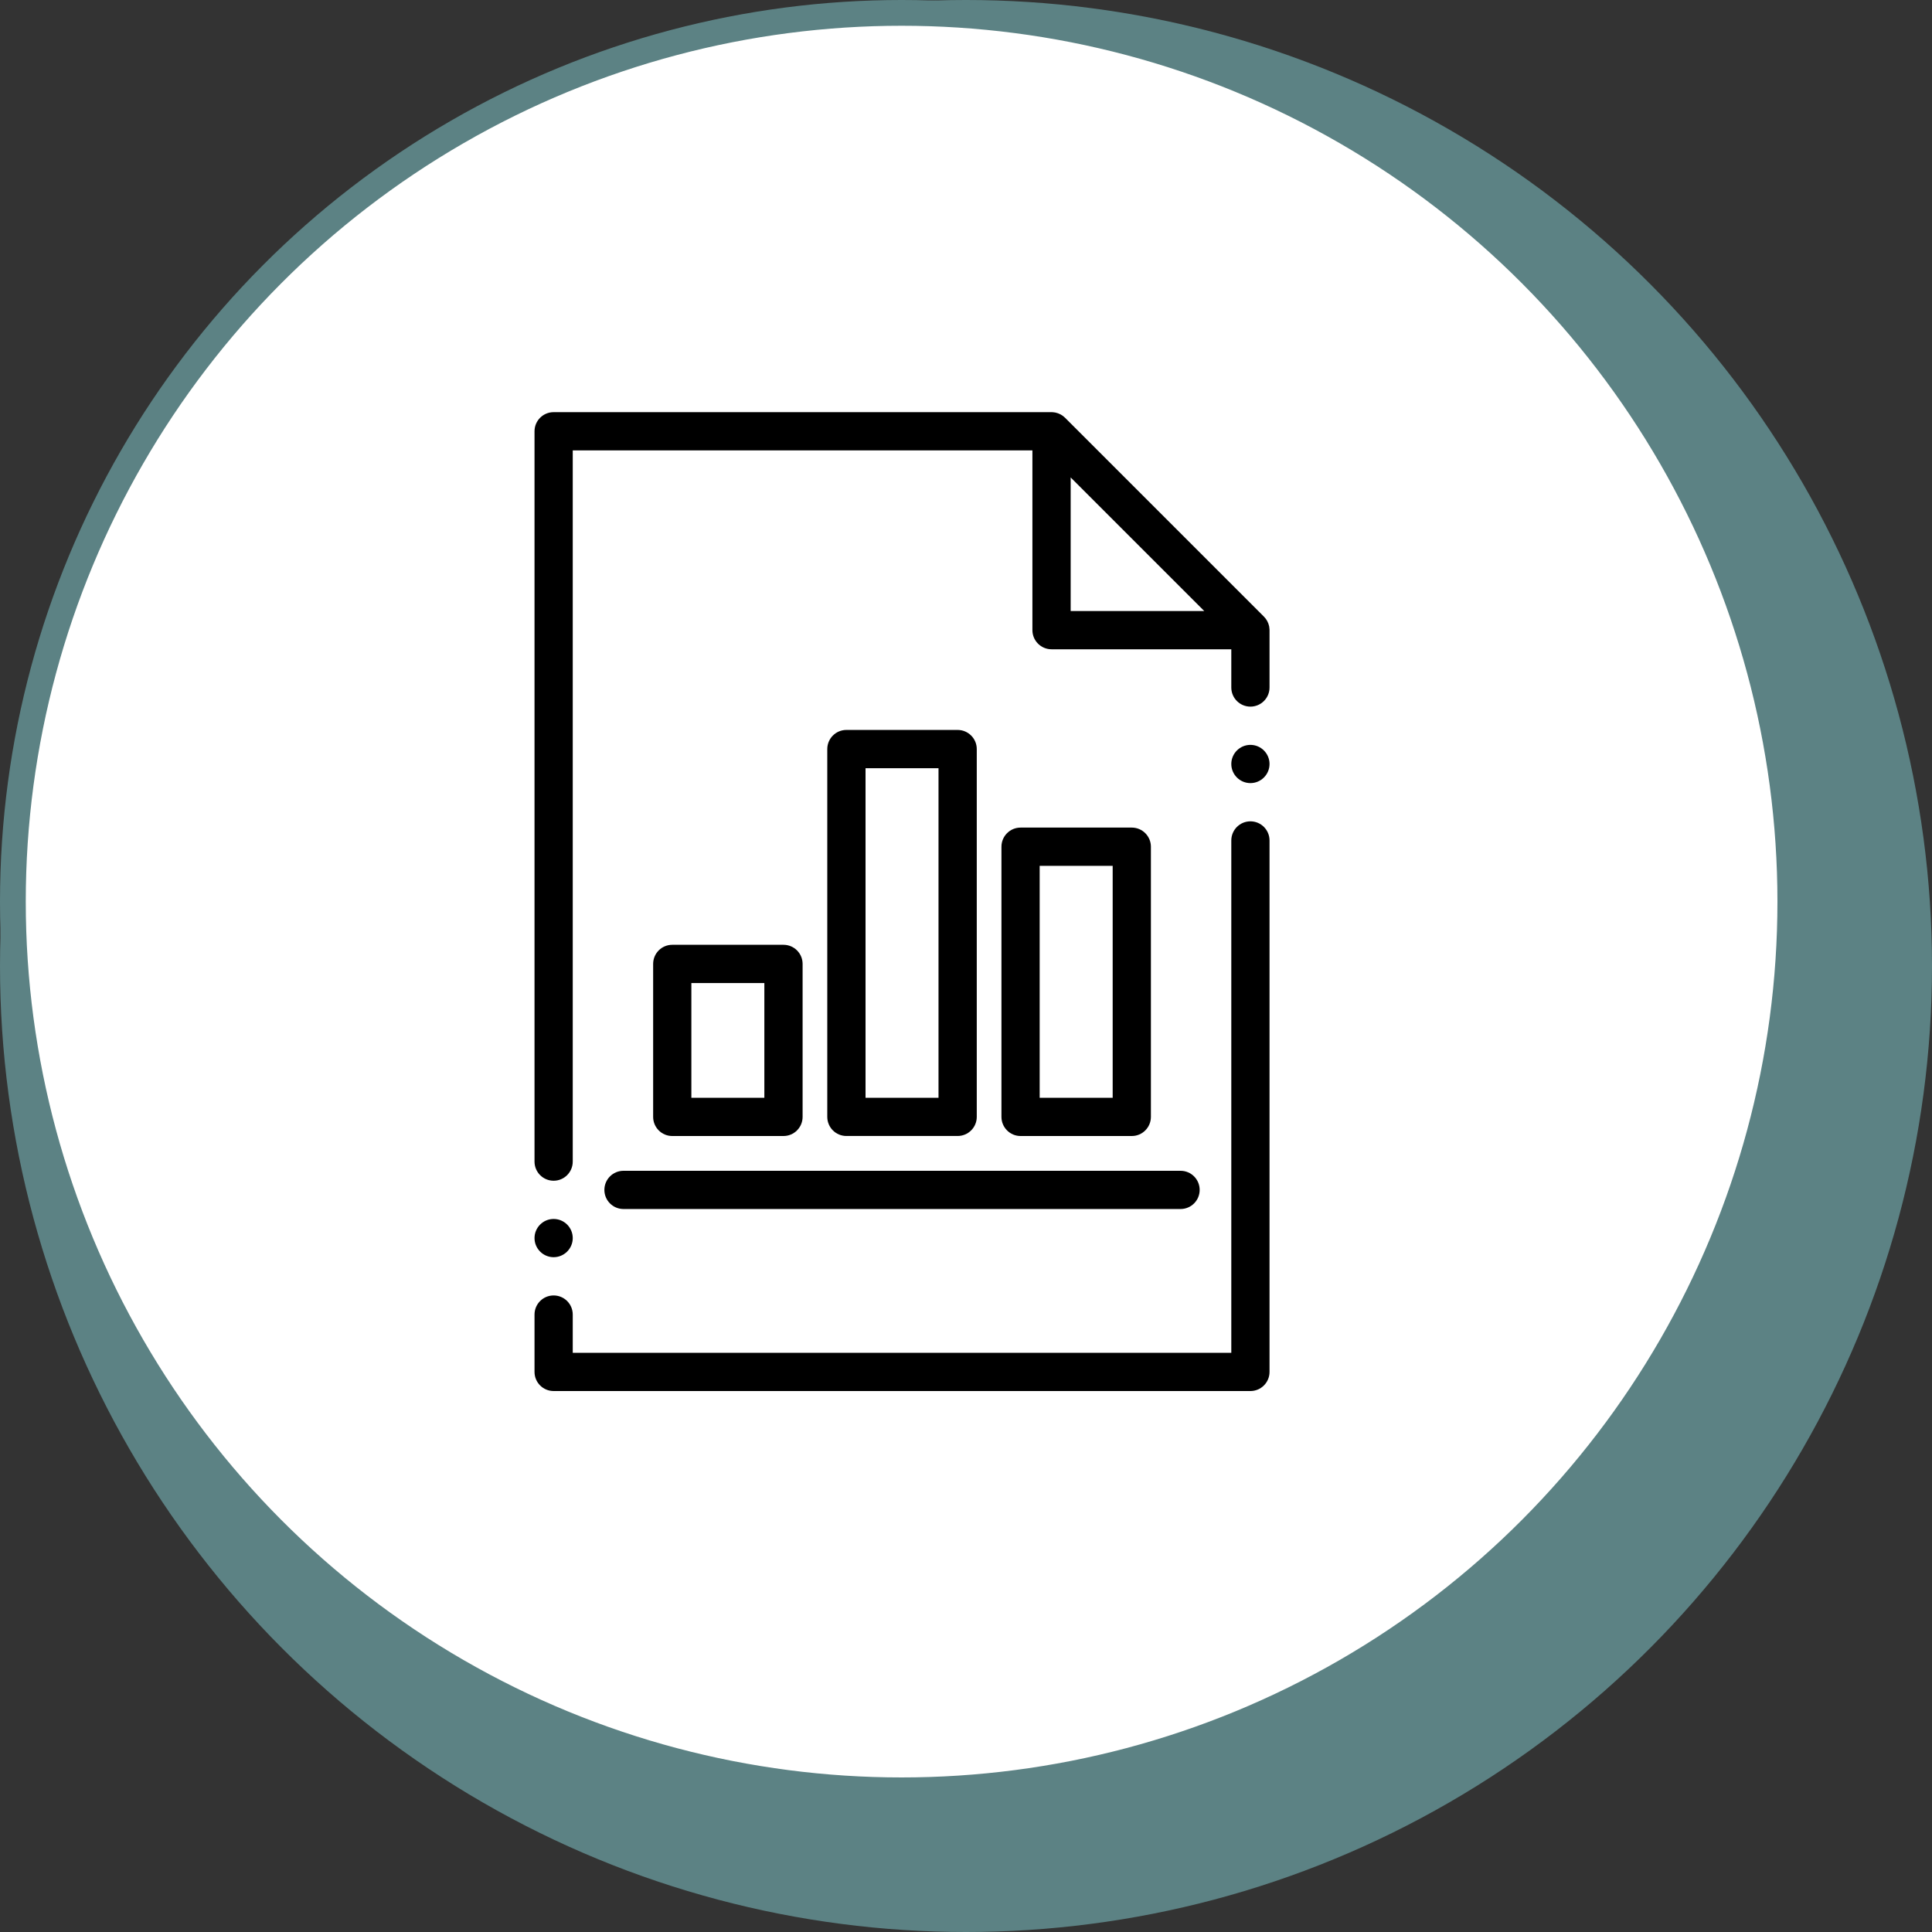 <svg width="75" height="75" viewBox="0 0 75 75" fill="none" xmlns="http://www.w3.org/2000/svg">
<rect x="0" y="0" width="75" height="75" fill="#333333" stroke="none"/>
<circle cx="37.5" cy="37.5" r="37.5" fill="#5C8284"/>
<circle cx="35" cy="35" r="34.5" fill="white" stroke="#5C8284"/>
<g clip-path="url(#clip0_594_148)">
<path fill-rule="evenodd" clip-rule="evenodd" d="M21.492 45.836C21.902 45.836 22.234 45.503 22.234 45.093V17.484H40.078V24.462C40.078 24.872 40.411 25.205 40.821 25.205H47.799V26.689C47.799 27.099 48.131 27.431 48.541 27.431C48.951 27.431 49.283 27.099 49.283 26.689V24.462C49.283 24.454 49.282 24.445 49.282 24.437C49.282 24.429 49.281 24.421 49.28 24.413C49.278 24.381 49.275 24.349 49.269 24.318C49.269 24.318 49.269 24.318 49.269 24.317C49.263 24.286 49.254 24.255 49.243 24.225C49.24 24.217 49.238 24.21 49.235 24.202C49.224 24.174 49.212 24.145 49.198 24.118C49.197 24.117 49.197 24.115 49.196 24.114C49.181 24.085 49.163 24.058 49.145 24.032C49.14 24.026 49.135 24.019 49.13 24.012C49.11 23.986 49.089 23.961 49.066 23.938L41.345 16.217C41.322 16.194 41.297 16.173 41.271 16.153C41.264 16.148 41.258 16.143 41.251 16.138C41.224 16.12 41.198 16.102 41.169 16.087C41.168 16.086 41.166 16.085 41.164 16.085C41.137 16.07 41.109 16.059 41.081 16.048C41.073 16.045 41.066 16.042 41.058 16.04C41.028 16.03 40.997 16.021 40.966 16.014C40.965 16.014 40.965 16.014 40.965 16.014C40.934 16.008 40.902 16.005 40.87 16.002C40.862 16.002 40.854 16.001 40.846 16.001C40.837 16.001 40.829 16 40.821 16H21.492C21.082 16 20.75 16.332 20.75 16.742V45.093C20.75 45.503 21.082 45.836 21.492 45.836ZM41.563 18.534L46.749 23.72H41.563V18.534Z" fill="black"/>
<path fill-rule="evenodd" clip-rule="evenodd" d="M48.541 31.884C48.131 31.884 47.799 32.217 47.799 32.627V52.516H22.234V51.031C22.234 50.621 21.902 50.289 21.492 50.289C21.082 50.289 20.75 50.621 20.75 51.031V53.258C20.75 53.668 21.082 54 21.492 54H48.541C48.95 54 49.283 53.668 49.283 53.258V32.627C49.283 32.217 48.951 31.884 48.541 31.884Z" fill="black"/>
<path fill-rule="evenodd" clip-rule="evenodd" d="M43.936 44.1C44.346 44.1 44.678 43.767 44.678 43.357V32.87C44.678 32.46 44.346 32.127 43.936 32.127H39.618C39.208 32.127 38.876 32.46 38.876 32.87V43.357C38.876 43.767 39.208 44.1 39.618 44.1H43.936ZM40.36 33.612H43.194V42.615H40.36V33.612Z" fill="black"/>
<path fill-rule="evenodd" clip-rule="evenodd" d="M30.415 44.1C30.825 44.1 31.157 43.767 31.157 43.358V37.419C31.157 37.009 30.825 36.677 30.415 36.677H26.097C25.687 36.677 25.355 37.009 25.355 37.419V43.358C25.355 43.767 25.687 44.1 26.097 44.1H30.415ZM26.839 38.161H29.672V42.615H26.839V38.161Z" fill="black"/>
<path fill-rule="evenodd" clip-rule="evenodd" d="M37.175 44.099C37.585 44.099 37.918 43.767 37.918 43.357V29.079C37.918 28.669 37.585 28.336 37.175 28.336H32.857C32.447 28.336 32.115 28.669 32.115 29.079V43.357C32.115 43.767 32.447 44.099 32.857 44.099H37.175ZM33.6 29.821H36.433V42.615H33.6V29.821Z" fill="black"/>
<path fill-rule="evenodd" clip-rule="evenodd" d="M23.462 46.192C23.462 46.602 23.794 46.934 24.204 46.934H45.829C46.239 46.934 46.571 46.602 46.571 46.192C46.571 45.782 46.239 45.45 45.829 45.45H24.204C23.794 45.45 23.462 45.782 23.462 46.192Z" fill="black"/>
<path fill-rule="evenodd" clip-rule="evenodd" d="M21.492 48.804C21.901 48.804 22.234 48.471 22.234 48.062C22.234 47.653 21.901 47.32 21.492 47.32C21.083 47.32 20.75 47.653 20.75 48.062C20.75 48.471 21.083 48.804 21.492 48.804Z" fill="black"/>
<path fill-rule="evenodd" clip-rule="evenodd" d="M48.541 28.916C48.132 28.916 47.799 29.249 47.799 29.658C47.799 30.067 48.132 30.4 48.541 30.4C48.95 30.4 49.283 30.067 49.283 29.658C49.283 29.249 48.95 28.916 48.541 28.916Z" fill="black"/>
</g>
<defs>
<clipPath id="clip0_594_148">
<rect width="38" height="38" fill="white" transform="translate(16 16)"/>
</clipPath>
</defs>
</svg>
